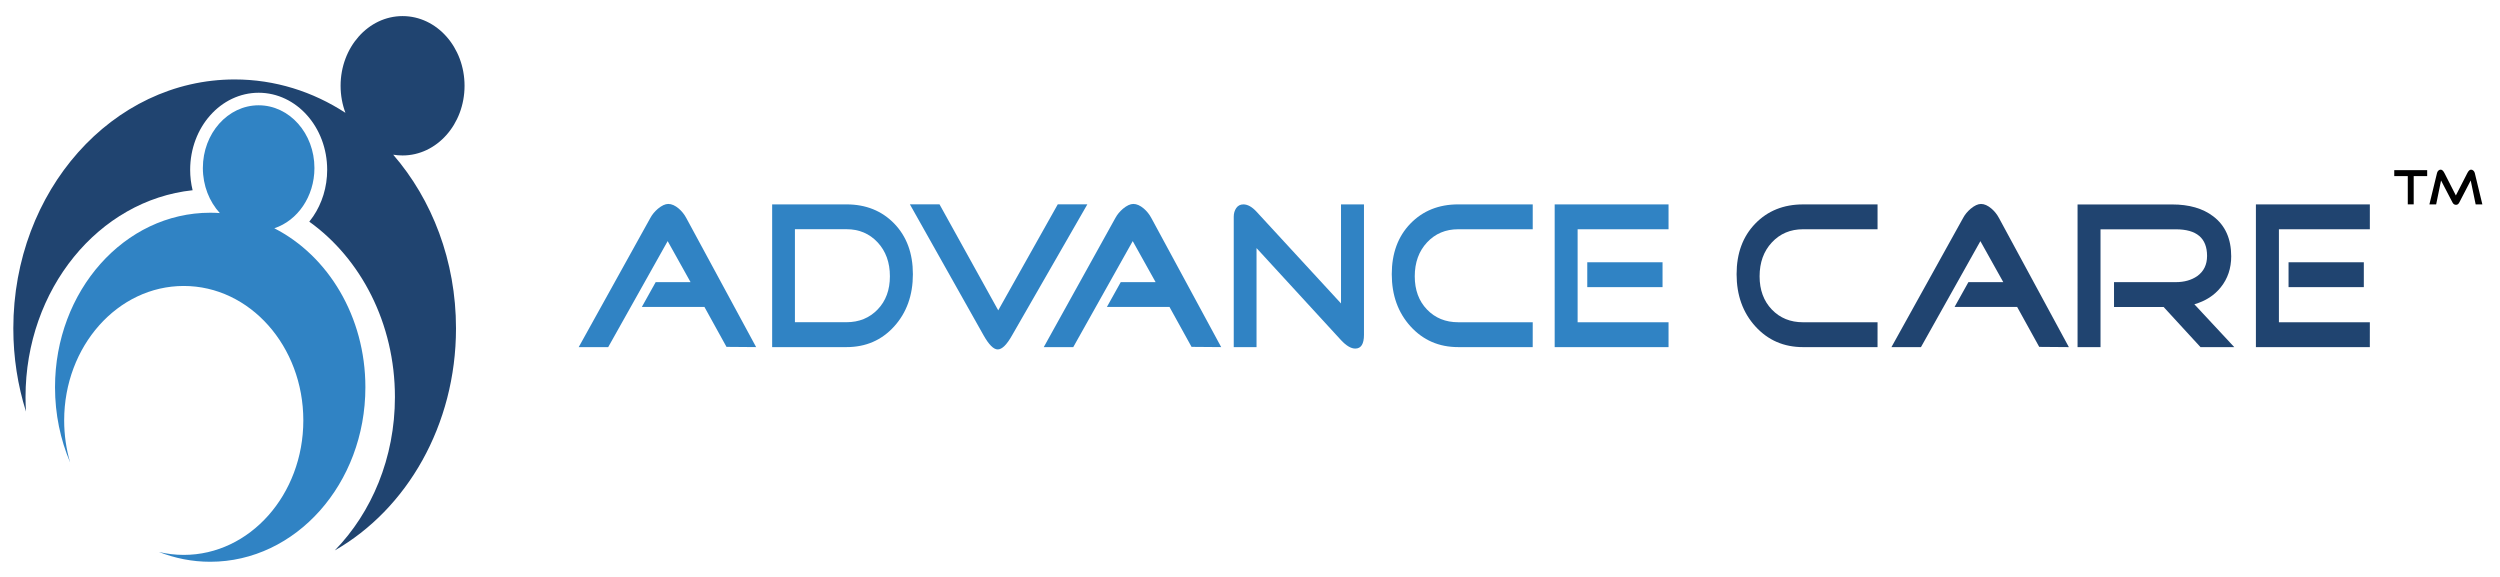 <?xml version="1.0" encoding="utf-8"?>
<!-- Generator: Adobe Illustrator 15.1.0, SVG Export Plug-In . SVG Version: 6.00 Build 0)  -->
<!DOCTYPE svg PUBLIC "-//W3C//DTD SVG 1.1//EN" "http://www.w3.org/Graphics/SVG/1.1/DTD/svg11.dtd">
<svg version="1.1" id="Layer_2" xmlns="http://www.w3.org/2000/svg" xmlns:xlink="http://www.w3.org/1999/xlink" x="0px" y="0px"
	 width="225.334px" height="52px" viewBox="-31.5 32.5 225.334 52" enable-background="new -31.5 32.5 225.334 52"
	 xml:space="preserve">
<path fill="#204470" d="M4.785,46.512c3.085,0,5.586-2.813,5.586-6.281c0-3.471-2.501-6.281-5.586-6.281s-5.586,2.813-5.586,6.281
	c0,0.865,0.155,1.688,0.436,2.438c-2.936-1.912-6.346-3.008-9.984-3.008c-11.018,0-19.95,10.045-19.95,22.438
	c0,2.629,0.402,5.151,1.141,7.496c-0.026-0.432-0.041-0.867-0.041-1.308c0-9.735,6.61-17.739,15.06-18.64
	c-0.144-0.588-0.221-1.205-0.221-1.842c0-1.914,0.693-3.658,1.809-4.91c1.114-1.256,2.665-2.035,4.366-2.035
	c1.701,0,3.252,0.779,4.366,2.035c1.116,1.252,1.81,2.996,1.809,4.91c0.001,1.572-0.47,3.035-1.259,4.199
	c-0.111,0.164-0.229,0.322-0.353,0.477c4.641,3.322,7.719,9.16,7.719,15.806c0,5.478-2.089,10.399-5.421,13.823
	C5.159,78.405,9.601,70.835,9.601,62.096c0-6.09-2.158-11.611-5.66-15.652C4.218,46.488,4.499,46.512,4.785,46.512z"/>
<path fill="#3083C4" d="M-6.776,53.074c2.09-0.688,3.617-2.857,3.617-5.43c0-3.123-2.251-5.654-5.028-5.654
	c-2.776,0-5.028,2.531-5.028,5.654c0,1.594,0.586,3.029,1.528,4.061c-0.286-0.021-0.575-0.031-0.866-0.031
	c-7.725,0-13.988,7.043-13.988,15.731c0,2.429,0.49,4.729,1.364,6.782c-0.349-1.191-0.539-2.469-0.539-3.793
	c0-6.693,4.826-12.119,10.778-12.119c5.952,0,10.778,5.426,10.778,12.119s-4.826,12.121-10.778,12.121
	c-0.77,0-1.52-0.093-2.243-0.265c1.449,0.57,3.005,0.884,4.627,0.884c7.725,0,13.988-7.045,13.988-15.729
	C1.435,61.033-1.932,55.547-6.776,53.074z"/>
<g>
	<path fill="#3083C4" d="M36.653,63.786l-2.672-0.021l-1.987-3.598h-5.642l1.249-2.24h3.14l-2.061-3.695l-5.359,9.554h-2.659
		l6.456-11.642c0.162-0.301,0.389-0.576,0.679-0.826c0.348-0.289,0.661-0.436,0.939-0.436c0.301,0,0.615,0.141,0.939,0.414
		c0.278,0.238,0.504,0.521,0.679,0.848L36.653,63.786z"/>
	<path fill="#3083C4" d="M50.782,57.213c0,1.896-0.563,3.467-1.688,4.709c-1.125,1.243-2.558,1.864-4.298,1.864h-6.699V50.922h6.699
		c1.751,0,3.187,0.578,4.307,1.732C50.221,53.811,50.782,55.33,50.782,57.213z M48.71,57.402c0-1.244-0.368-2.264-1.105-3.055
		c-0.737-0.791-1.673-1.188-2.81-1.188h-4.646v8.383h4.646c1.137,0,2.073-0.384,2.81-1.148C48.343,59.631,48.71,58.633,48.71,57.402
		z"/>
	<path fill="#3083C4" d="M66.504,50.922l-6.787,11.811c-0.476,0.843-0.905,1.263-1.288,1.263c-0.371,0-0.794-0.42-1.27-1.263
		L50.513,50.92h2.669l5.292,9.553l5.365-9.553h2.665V50.922z"/>
	<path fill="#3083C4" d="M78.57,63.786l-2.672-0.021l-1.987-3.598h-5.642l1.249-2.24h3.14l-2.061-3.695l-5.359,9.554h-2.659
		l6.456-11.642c0.162-0.301,0.389-0.576,0.679-0.826c0.348-0.289,0.661-0.436,0.939-0.436c0.301,0,0.615,0.141,0.939,0.414
		c0.278,0.238,0.504,0.521,0.679,0.848L78.57,63.786z"/>
	<path fill="#3083C4" d="M91.44,62.676c0,0.828-0.263,1.242-0.784,1.242c-0.384,0-0.814-0.255-1.291-0.768l-7.609-8.289v8.925
		h-2.054V52.033c0-0.301,0.075-0.563,0.226-0.781s0.365-0.33,0.644-0.33c0.383,0,0.777,0.221,1.184,0.66l7.614,8.268v-8.928h2.07
		V62.676z"/>
	<path fill="#3083C4" d="M106.648,63.786h-6.717c-1.729,0-3.158-0.621-4.291-1.864c-1.131-1.244-1.695-2.813-1.695-4.709
		c0-1.883,0.561-3.402,1.68-4.559c1.119-1.154,2.555-1.732,4.307-1.732h6.718v2.242h-6.718c-1.137,0-2.073,0.396-2.811,1.188
		c-0.736,0.791-1.104,1.809-1.104,3.053c0,1.23,0.367,2.23,1.104,2.994c0.736,0.766,1.674,1.146,2.811,1.146h6.718L106.648,63.786
		L106.648,63.786z"/>
	<path fill="#3083C4" d="M118.892,63.786h-10.263V50.922h10.263v2.242h-8.195v8.381h8.195V63.786L118.892,63.786z M118.351,58.381
		h-6.785v-2.24h6.785V58.381z"/>
</g>
<g>
	<path fill="#204470" d="M137.729,63.787h-6.717c-1.729,0-3.158-0.621-4.289-1.863c-1.133-1.244-1.697-2.813-1.697-4.709
		c0-1.885,0.561-3.402,1.682-4.559c1.118-1.154,2.555-1.732,4.307-1.732h6.716v2.24h-6.716c-1.139,0-2.073,0.396-2.812,1.188
		c-0.737,0.791-1.104,1.811-1.104,3.053c0,1.23,0.369,2.23,1.104,2.996s1.673,1.146,2.812,1.146h6.716L137.729,63.787
		L137.729,63.787z"/>
	<path fill="#204470" d="M154.974,63.787l-2.672-0.021l-1.988-3.598h-5.643l1.25-2.24h3.141l-2.063-3.693l-5.357,9.553h-2.66
		l6.457-11.639c0.162-0.305,0.388-0.578,0.678-0.83c0.35-0.289,0.66-0.436,0.939-0.436c0.301,0,0.613,0.141,0.938,0.416
		c0.278,0.236,0.506,0.521,0.68,0.85L154.974,63.787z"/>
	<path fill="#204470" d="M169.882,63.787h-3.043l-3.322-3.615h-4.473V57.93h5.567c0.767,0,1.408-0.182,1.933-0.543
		c0.592-0.426,0.887-1.031,0.887-1.818c0-1.604-0.938-2.4-2.817-2.4h-6.786V63.79h-2.07V50.928h8.525
		c1.531,0,2.768,0.355,3.706,1.072c1.079,0.818,1.618,2.021,1.618,3.605c0,1.08-0.314,2.014-0.943,2.793
		c-0.583,0.729-1.376,1.238-2.378,1.527L169.882,63.787z"/>
	<path fill="#204470" d="M182.101,63.787h-10.268V50.924h10.27v2.24h-8.196v8.383h8.196L182.101,63.787L182.101,63.787z
		 M181.56,58.383h-6.785v-2.242h6.785V58.383z"/>
</g>
<g enable-background="new    ">
	<path d="M187.27,48.373h-1.215v2.547h-0.533v-2.547h-1.219v-0.537h2.967V48.373z"/>
	<path d="M192.245,50.926h-0.604l-0.447-2.16l-1.034,1.992c-0.069,0.135-0.166,0.203-0.289,0.203c-0.139,0-0.244-0.068-0.316-0.207
		l-1.034-1.986l-0.442,2.158h-0.609l0.688-2.832c0.019-0.082,0.058-0.152,0.119-0.213s0.133-0.09,0.214-0.09
		c0.117,0,0.229,0.102,0.333,0.305l1.032,2.023l1.037-2.025c0.104-0.201,0.216-0.303,0.334-0.303c0.078,0,0.15,0.031,0.216,0.096
		c0.058,0.057,0.097,0.125,0.118,0.207L192.245,50.926z"/>
</g>
</svg>
